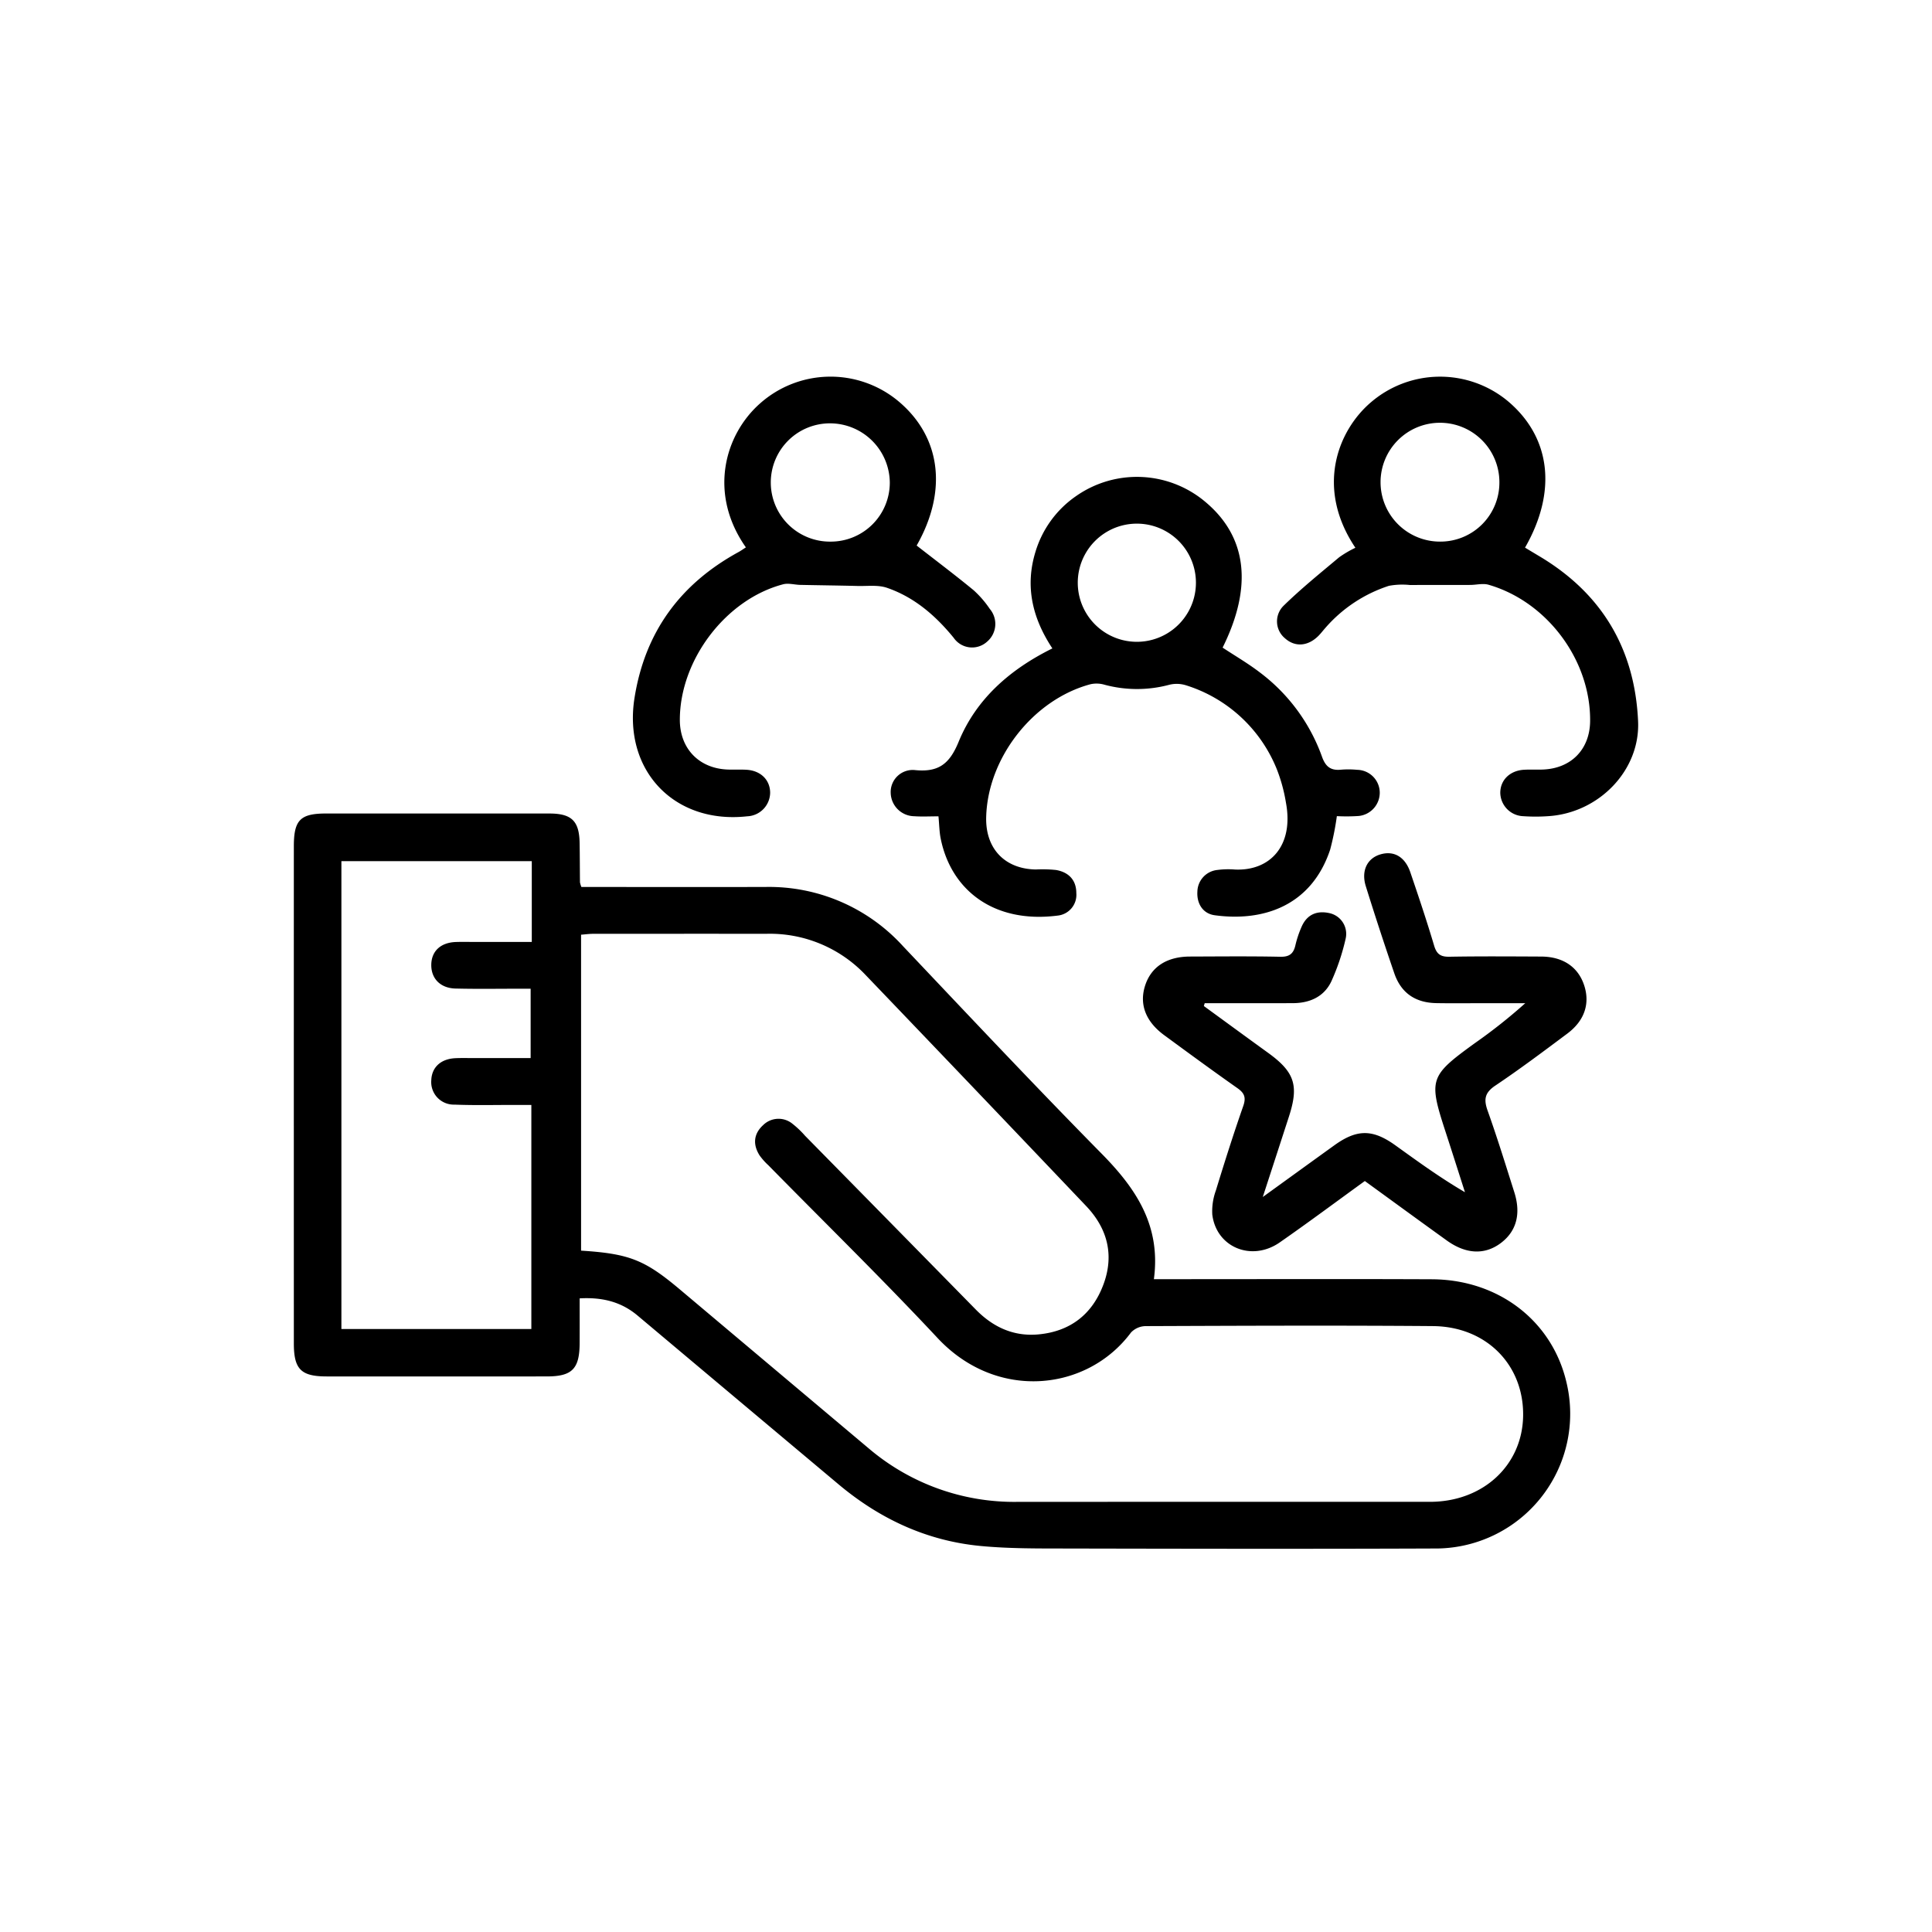 <svg id="Layer_1" data-name="Layer 1" xmlns="http://www.w3.org/2000/svg" viewBox="0 0 400 400"><path d="M238.9,264.839c1.72,0,2.913,0,4.105,0,17.812 0,35.623-.057,53.435.02,13.836.06,24.917,8.629,27.882,21.353a27.884,27.884,0,0,1-27.442,34.388c-25.258.101-50.516.056-75.775.005-6.029-.012-12.089.041-18.08-.526-11.125-1.053-20.875-5.602-29.415-12.766q-20.808-17.457-41.6-34.933c-3.335-2.803-7.191-3.833-11.997-3.566,0,3.128.011,6.198-.003,9.268-.024,5.326-1.554,6.891-6.795,6.894q-22.793.015-45.586.001c-5.304-.003-6.79-1.488-6.791-6.822q-.011-51.46-.001-102.92c.001-5.473,1.327-6.806,6.71-6.808q23.095-.008,46.189.003c4.62.004,6.191,1.546,6.27,6.106.047,2.715.041,5.431.071,8.146a5.229,5.229,0,0,0,.296.959c.944,0,2.014,0,3.085,0,11.673 0,23.346.022,35.019-.005a37.501,37.501,0,0,1,28.482,12.259c13.628,14.391,27.207,28.836,41.116,42.953C235.176,246.052,240.389,253.721,238.9,264.839Zm-118.594-5.908c9.995.635,13.179,1.909,20.497,8.072q19.505,16.425,39.019,32.841a46.479,46.479,0,0,0,30.816,11.103q42.714-.02,85.428-.01c10.965-.006,19.108-7.542,19.28-17.769.177-10.553-7.593-18.524-18.67-18.614-19.821-.161-39.645-.07-59.467.004a4.267,4.267,0,0,0-3.045,1.319c-9.041,12.179-27.778,14.275-40.039,1.159-11.401-12.197-23.353-23.879-35.057-35.793a12.99,12.99,0,0,1-1.801-2.024c-1.423-2.247-1.256-4.452.72-6.264a4.541,4.541,0,0,1,6.086-.288,19.204,19.204,0,0,1,2.615,2.492q17.673,17.967,35.325,35.954c3.59,3.669,7.859,5.633,12.984,5.16,6.635-.612,11.216-4.213,13.495-10.439,2.22-6.065.764-11.528-3.615-16.135q-22.769-23.953-45.639-47.81a27.262,27.262,0,0,0-20.551-8.557q-17.961-.009-35.922.005c-.776.001-1.552.113-2.46.183ZM70.683,275.161h39.327V228.767c-1.357,0-2.44.002-3.523-0-4.124-.009-8.254.102-12.371-.068a4.67,4.67,0,0,1-4.822-5.057c.102-2.674,1.968-4.408,4.975-4.554,1.305-.063,2.615-.021,3.923-.022q5.832-.002,11.671-.001V204.705c-.9,0-1.588 0-2.275-0-4.426-.003-8.855.074-13.278-.038-3.128-.079-5.028-2.05-5.018-4.867.011-2.849,1.907-4.651,5.075-4.768,1.306-.048,2.615-.012,3.923-.012,3.876-.001,7.752-0,11.81-0V178.292H70.683Zm178.739-67.462q1.434,0,2.868,0c5.131-.001,10.262.011,15.394-.007,3.487-.012,6.444-1.325,7.952-4.503a45.86,45.86,0,0,0,2.961-8.82,4.397,4.397,0,0,0-3.33-5.31c-2.561-.577-4.607.238-5.732,2.698a21.546,21.546,0,0,0-1.345,3.991c-.406,1.72-1.244,2.378-3.114,2.339-6.235-.129-12.475-.062-18.713-.044-4.831.014-8.088,2.171-9.312,6.115-1.188,3.826.167,7.362,3.99,10.169,5.026,3.689,10.054,7.376,15.153,10.961,1.465,1.03,1.822,1.948,1.202,3.719-2.022,5.779-3.872,11.622-5.665,17.477a12.515,12.515,0,0,0-.739,4.987c.84,6.781,8.147,9.8,13.96,5.76,5.925-4.118,11.712-8.437,17.621-12.713,5.759,4.181,11.354,8.272,16.98,12.318,3.959,2.847,7.843,3.009,11.142.548,3.253-2.426,4.256-6.033,2.826-10.547-1.788-5.647-3.537-11.311-5.525-16.888-.831-2.331-.603-3.715,1.593-5.188,5.09-3.415,10.002-7.101,14.914-10.774,3.591-2.686,4.738-6.264,3.456-10.063-1.267-3.754-4.391-5.858-8.865-5.878-6.338-.028-12.678-.076-19.015.035-1.829.032-2.635-.536-3.163-2.313-1.517-5.098-3.21-10.146-4.927-15.181-1.098-3.22-3.43-4.528-6.221-3.686-2.709.817-3.988,3.389-2.994,6.578q2.822,9.058,5.902,18.035c1.397,4.065,4.341,6.09,8.686,6.171,3.319.062,6.64.014,9.96.015q4.236.001,8.471 0a110.935,110.935,0,0,1-10.396,8.242c-9.453,6.847-9.664,7.492-6.084,18.469,1.349,4.136,2.663,8.284,3.992,12.427-5.167-3.017-9.778-6.383-14.415-9.714-4.699-3.375-7.955-3.366-12.627-.002-4.722,3.399-9.433,6.814-14.817,10.704,1.973-6.066,3.707-11.375,5.427-16.69,2.082-6.433,1.151-9.198-4.348-13.174-4.438-3.208-8.854-6.448-13.28-9.673Zm-55.122-38.687c-1.8,0-3.402.09-4.992-.02a4.949,4.949,0,0,1-4.896-4.774,4.563,4.563,0,0,1,5.049-4.778c4.79.47,7.106-1.203,9.006-5.844,3.625-8.855,10.596-14.988,19.416-19.35-4.125-6.231-5.725-12.847-3.479-20.067a21.545,21.545,0,0,1,8.389-11.472,21.963,21.963,0,0,1,26.861,1.286c8.539,7.212,9.738,17.482,3.475,30.09,2.566,1.694,5.25,3.252,7.694,5.123a37.718,37.718,0,0,1,12.888,17.478c.745,2.084,1.839,2.887,3.954,2.671a18.436,18.436,0,0,1,3.316.028,4.757,4.757,0,0,1,4.68,4.595,4.848,4.848,0,0,1-4.344,4.961,37.718,37.718,0,0,1-4.536.033,56.611,56.611,0,0,1-1.391,6.951c-3.902,11.692-13.912,14.938-23.909,13.567-2.445-.335-3.733-2.416-3.575-4.906a4.604,4.604,0,0,1,4.174-4.471,17.229,17.229,0,0,1,3.614-.085c7.358.317,12.193-5.031,10.55-13.827a33.771,33.771,0,0,0-1.869-6.882,29.865,29.865,0,0,0-18.85-17.443,6.427,6.427,0,0,0-3.45-.098,25.801,25.801,0,0,1-13.38-.009,5.885,5.885,0,0,0-2.89-.114c-11.887,3.155-21.358,15.282-21.628,27.589-.142,6.472,3.862,10.665,10.286,10.773a26.663,26.663,0,0,1,4.216.111c2.572.461,4.159,2.073,4.161,4.765a4.32,4.32,0,0,1-3.872,4.671c-13.22,1.688-22.071-5.283-24.213-15.97C194.482,172.231,194.472,170.816,194.3,169.012Zm41.144-36.133a12.232,12.232,0,1,0-.142-24.464,12.232,12.232,0,1,0,.142,24.464Zm-81.016-19.55c-7.779-11.066-4.486-23.288,2.987-29.849a21.959,21.959,0,0,1,28.298-.651c9.102,7.397,10.562,18.721,4.07,30.12,3.968,3.093,7.95,6.09,11.795,9.253a20.996,20.996,0,0,1,3.348,3.867,4.809,4.809,0,0,1-.541,6.766,4.621,4.621,0,0,1-6.934-.783c-3.767-4.614-8.152-8.405-13.812-10.353-1.848-.636-4.033-.328-6.066-.379-3.964-.101-7.93-.142-11.895-.226-1.178-.025-2.433-.409-3.521-.126-11.875,3.099-21.402,15.654-21.404,28.062-.001,5.943,3.951,10.064,9.897,10.296,1.306.051,2.619-.033,3.923.048,2.91.18,4.841,2.076,4.877,4.707a4.947,4.947,0,0,1-4.738,4.925c-15.106,1.677-25.719-9.493-23.346-24.489,2.166-13.681,9.488-23.636,21.562-30.232C153.446,114,153.926,113.649,154.428,113.328ZM171.925,87.649a12.244,12.244,0,1,0,.025,24.487,12.219,12.219,0,0,0,12.274-12.23A12.386,12.386,0,0,0,171.925,87.649Zm108.694,25.76c-8.32-12.397-3.642-24.258,3.202-30.105a21.972,21.972,0,0,1,28.302-.305c8.935,7.47,10.323,18.695,3.617,30.382.997.599,1.999,1.203,3.004,1.803,12.941,7.717,19.733,19.19,20.405,34.151.456,10.162-8.118,18.999-18.635,19.645a37.283,37.283,0,0,1-5.128.003,4.935,4.935,0,0,1-4.77-4.896c.037-2.613,2.001-4.538,4.896-4.715,1.304-.08,2.616.004,3.923-.046,5.865-.226,9.717-4.178,9.781-10.007.138-12.571-8.853-24.726-21.022-28.252-1.167-.338-2.534.033-3.809.037-4.155.013-8.311-.001-12.466.017a15.107,15.107,0,0,0-4.36.168,29.488,29.488,0,0,0-13.164,8.722c-.469.525-.892,1.093-1.385,1.594-2.187,2.222-4.89,2.423-6.977.539a4.536,4.536,0,0,1-.285-6.727c3.639-3.554,7.613-6.77,11.518-10.043A22.484,22.484,0,0,1,280.619,113.409Zm29.814-13.556a12.302,12.302,0,1,0-12.22,12.281A12.215,12.215,0,0,0,310.433,99.853Z"/></svg>